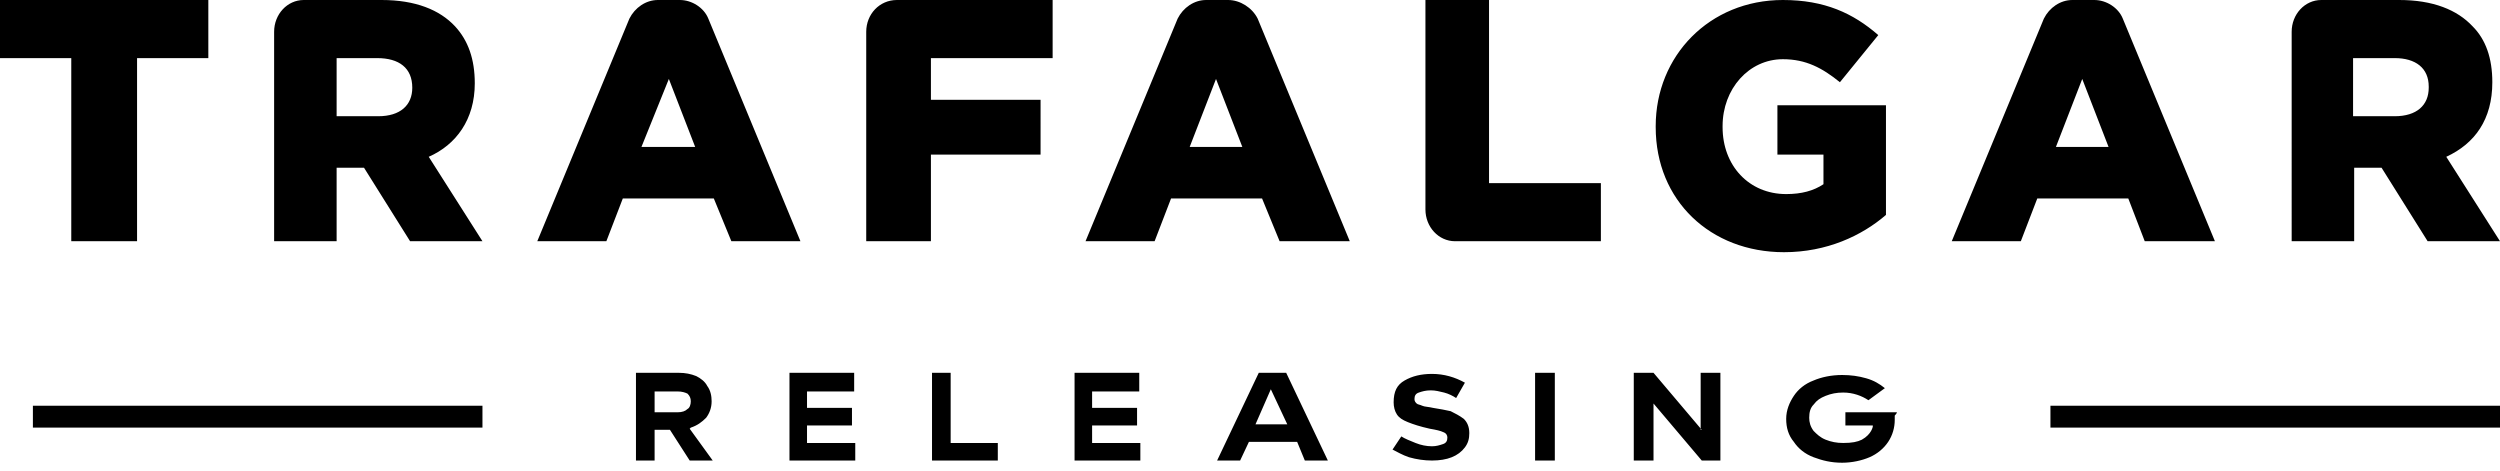 <?xml version="1.0" encoding="UTF-8"?> <!-- Generator: Adobe Illustrator 24.0.1, SVG Export Plug-In . SVG Version: 6.00 Build 0) --> <svg xmlns="http://www.w3.org/2000/svg" xmlns:xlink="http://www.w3.org/1999/xlink" id="Layer_1" x="0px" y="0px" width="228px" height="43px" viewBox="0 0 228 43" style="enable-background:new 0 0 228 43;" xml:space="preserve"> <style type="text/css"> .st0{fill-rule:evenodd;clip-rule:evenodd;} </style> <path class="st0" d="M61.8,37.6h-2.1v-1.9h2.1c0.4,0,0.7,0.1,0.9,0.2c0.2,0.2,0.3,0.4,0.3,0.7c0,0.3-0.1,0.6-0.3,0.7 C62.5,37.5,62.2,37.6,61.8,37.6z M63,39c0.6-0.2,1-0.5,1.4-0.9c0.3-0.4,0.5-0.9,0.5-1.5c0-0.5-0.1-1-0.4-1.4c-0.2-0.4-0.6-0.7-1-0.9 c-0.5-0.2-1-0.3-1.6-0.3H58v8h1.7v-2.8l1.4,0l1.8,2.8H65l-2.1-2.9L63,39z M73.6,38.8h4.1v-1.6h-4.1v-1.5h4.3V34H72v8h6v-1.6h-4.4 V38.8z M86.7,34H85v8h6v-1.6h-4.3V34z M99.6,38.8h4.1v-1.6h-4.1v-1.5h4.3V34H98v8h6v-1.6h-4.4V38.8z M114.5,38.7l1.4-3.2l1.5,3.2 H114.5z M114.8,34l-3.8,8h2.1l0.8-1.7h4.4l0.7,1.7h2.1l-3.8-8H114.8z M132.3,37.5c-0.4-0.1-1-0.2-1.6-0.3c-0.4-0.1-0.8-0.1-1-0.2 c-0.2-0.1-0.4-0.1-0.5-0.2c-0.1-0.1-0.2-0.2-0.2-0.4c0-0.3,0.1-0.5,0.4-0.6c0.3-0.1,0.6-0.2,1.1-0.2c0.4,0,0.8,0.1,1.2,0.2 c0.4,0.1,0.8,0.3,1.1,0.5l0.8-1.4c-0.9-0.5-1.9-0.8-3-0.8c-1,0-1.8,0.2-2.5,0.6c-0.7,0.4-1,1-1,2c0,0.4,0.1,0.8,0.3,1.1 c0.2,0.3,0.5,0.5,1,0.7c0.5,0.2,1.1,0.4,2,0.6c0.6,0.1,1,0.2,1.2,0.3c0.3,0.1,0.4,0.3,0.4,0.5c0,0.3-0.1,0.5-0.4,0.6 c-0.3,0.1-0.6,0.2-1,0.2c-0.5,0-1-0.1-1.5-0.3c-0.5-0.2-1-0.4-1.3-0.6L127,41c0.4,0.2,0.9,0.5,1.5,0.7c0.7,0.2,1.4,0.3,2.1,0.3 c0.7,0,1.3-0.1,1.8-0.3c0.5-0.2,0.9-0.5,1.2-0.9c0.3-0.4,0.4-0.8,0.4-1.3c0-0.6-0.2-1-0.5-1.3C133.1,37.9,132.7,37.7,132.3,37.5z M140,42h1.8v-8H140V42z M155.2,39.2l-4.4-5.2H149v8h1.8v-5.2l4.4,5.2h1.7v-8h-1.8V39.2z M173,37.6h-4.7v1.2h2.5l0,0.1 c0,0-0.1,0.7-1,1.2c-0.4,0.2-0.9,0.3-1.7,0.3c-0.6,0-1.1-0.1-1.6-0.3c-0.5-0.2-0.8-0.5-1.1-0.8c-0.3-0.4-0.4-0.8-0.4-1.2 c0-0.5,0.1-0.9,0.4-1.2c0.3-0.4,0.6-0.6,1.1-0.8c0.5-0.2,1-0.3,1.6-0.3c0.9,0,1.7,0.3,2.3,0.7l1.5-1.1c-0.5-0.4-1-0.7-1.7-0.9 c-0.7-0.2-1.4-0.3-2.2-0.3c-1,0-1.9,0.2-2.6,0.5c-0.8,0.3-1.4,0.8-1.8,1.4c-0.4,0.6-0.7,1.3-0.7,2.1c0,0.8,0.2,1.5,0.7,2.1 c0.4,0.6,1,1.1,1.8,1.4c0.8,0.3,1.6,0.5,2.6,0.5c0.9,0,1.8-0.2,2.5-0.5c0.7-0.3,1.3-0.8,1.7-1.4c0.4-0.6,0.6-1.3,0.6-2 c0-0.1,0-0.2,0-0.4C173,37.7,173,37.6,173,37.6z M3,39h41v-2H3V39z M187,39h41v-2h-41V39z M6.5,22h6V5.3H19V0H0v5.3h6.5V22z M37.6,8 c0,1.6-1.1,2.6-3.1,2.6h-3.8V5.3h3.7C36.4,5.3,37.6,6.2,37.6,8L37.6,8z M43.3,7.6L43.3,7.6c0-2.2-0.6-3.9-1.8-5.2 C40.1,0.9,37.9,0,34.8,0h-7.1C26.2,0,25,1.3,25,2.9V22h5.7v-6.7h2.4h0.1l4.2,6.7H44l-4.9-7.7C41.6,13.2,43.3,10.9,43.3,7.6z M58.5,13.4L61,7.2l2.4,6.2H58.5z M64.6,1.7C64.2,0.7,63.1,0,62,0h-2c-1.1,0-2.1,0.7-2.6,1.7L49,22h6.3l1.5-3.9h8.3l1.6,3.9H73 L64.6,1.7z M79,2.9V22h5.9v-7.9h10V9.1h-10V5.3H96V0H81.8C80.2,0,79,1.3,79,2.9z M108.5,13.4l2.4-6.2l2.4,6.2H108.5z M112,0h-2 c-1.1,0-2.1,0.7-2.6,1.7L99,22h6.3l1.5-3.9h8.3l1.6,3.9h6.4l-8.4-20.3C114.2,0.7,113.1,0,112,0z M135.8,0H130v19.1 c0,1.6,1.2,2.9,2.7,2.9H146v-5.3h-10.2V0z M172,9.6h-9.9v4.5h4.2v2.7c-0.9,0.6-2,0.9-3.4,0.9c-3.4,0-5.8-2.6-5.8-6.1v-0.1 c0-3.4,2.4-6.1,5.5-6.1c2.1,0,3.6,0.8,5.2,2.1l3.5-4.3c-2.3-2-4.9-3.2-8.7-3.2C155.9,0,151,5.1,151,11.5v0.1c0,6.7,5,11.4,11.7,11.4 c3.9,0,7.1-1.5,9.3-3.4V9.6z M187.5,13.4l2.4-6.2l2.4,6.2H187.5z M195.6,22h6.4l-8.4-20.3C193.2,0.7,192.1,0,191,0h-2 c-1.1,0-2.1,0.7-2.6,1.7L178,22h6.3l1.5-3.9h8.3L195.6,22z M214.7,5.3h3.7c1.9,0,3.1,0.9,3.1,2.6V8c0,1.6-1.1,2.6-3.1,2.6h-3.8V5.3z M214.7,15.3h2.4h0.1l4.2,6.7h6.6l-4.9-7.7c2.6-1.2,4.2-3.4,4.2-6.8V7.5c0-2.2-0.6-3.9-1.8-5.1c-1.4-1.5-3.6-2.4-6.7-2.4h-7.1 c-1.5,0-2.7,1.3-2.7,2.9V22h5.7V15.3z"></path> </svg> 